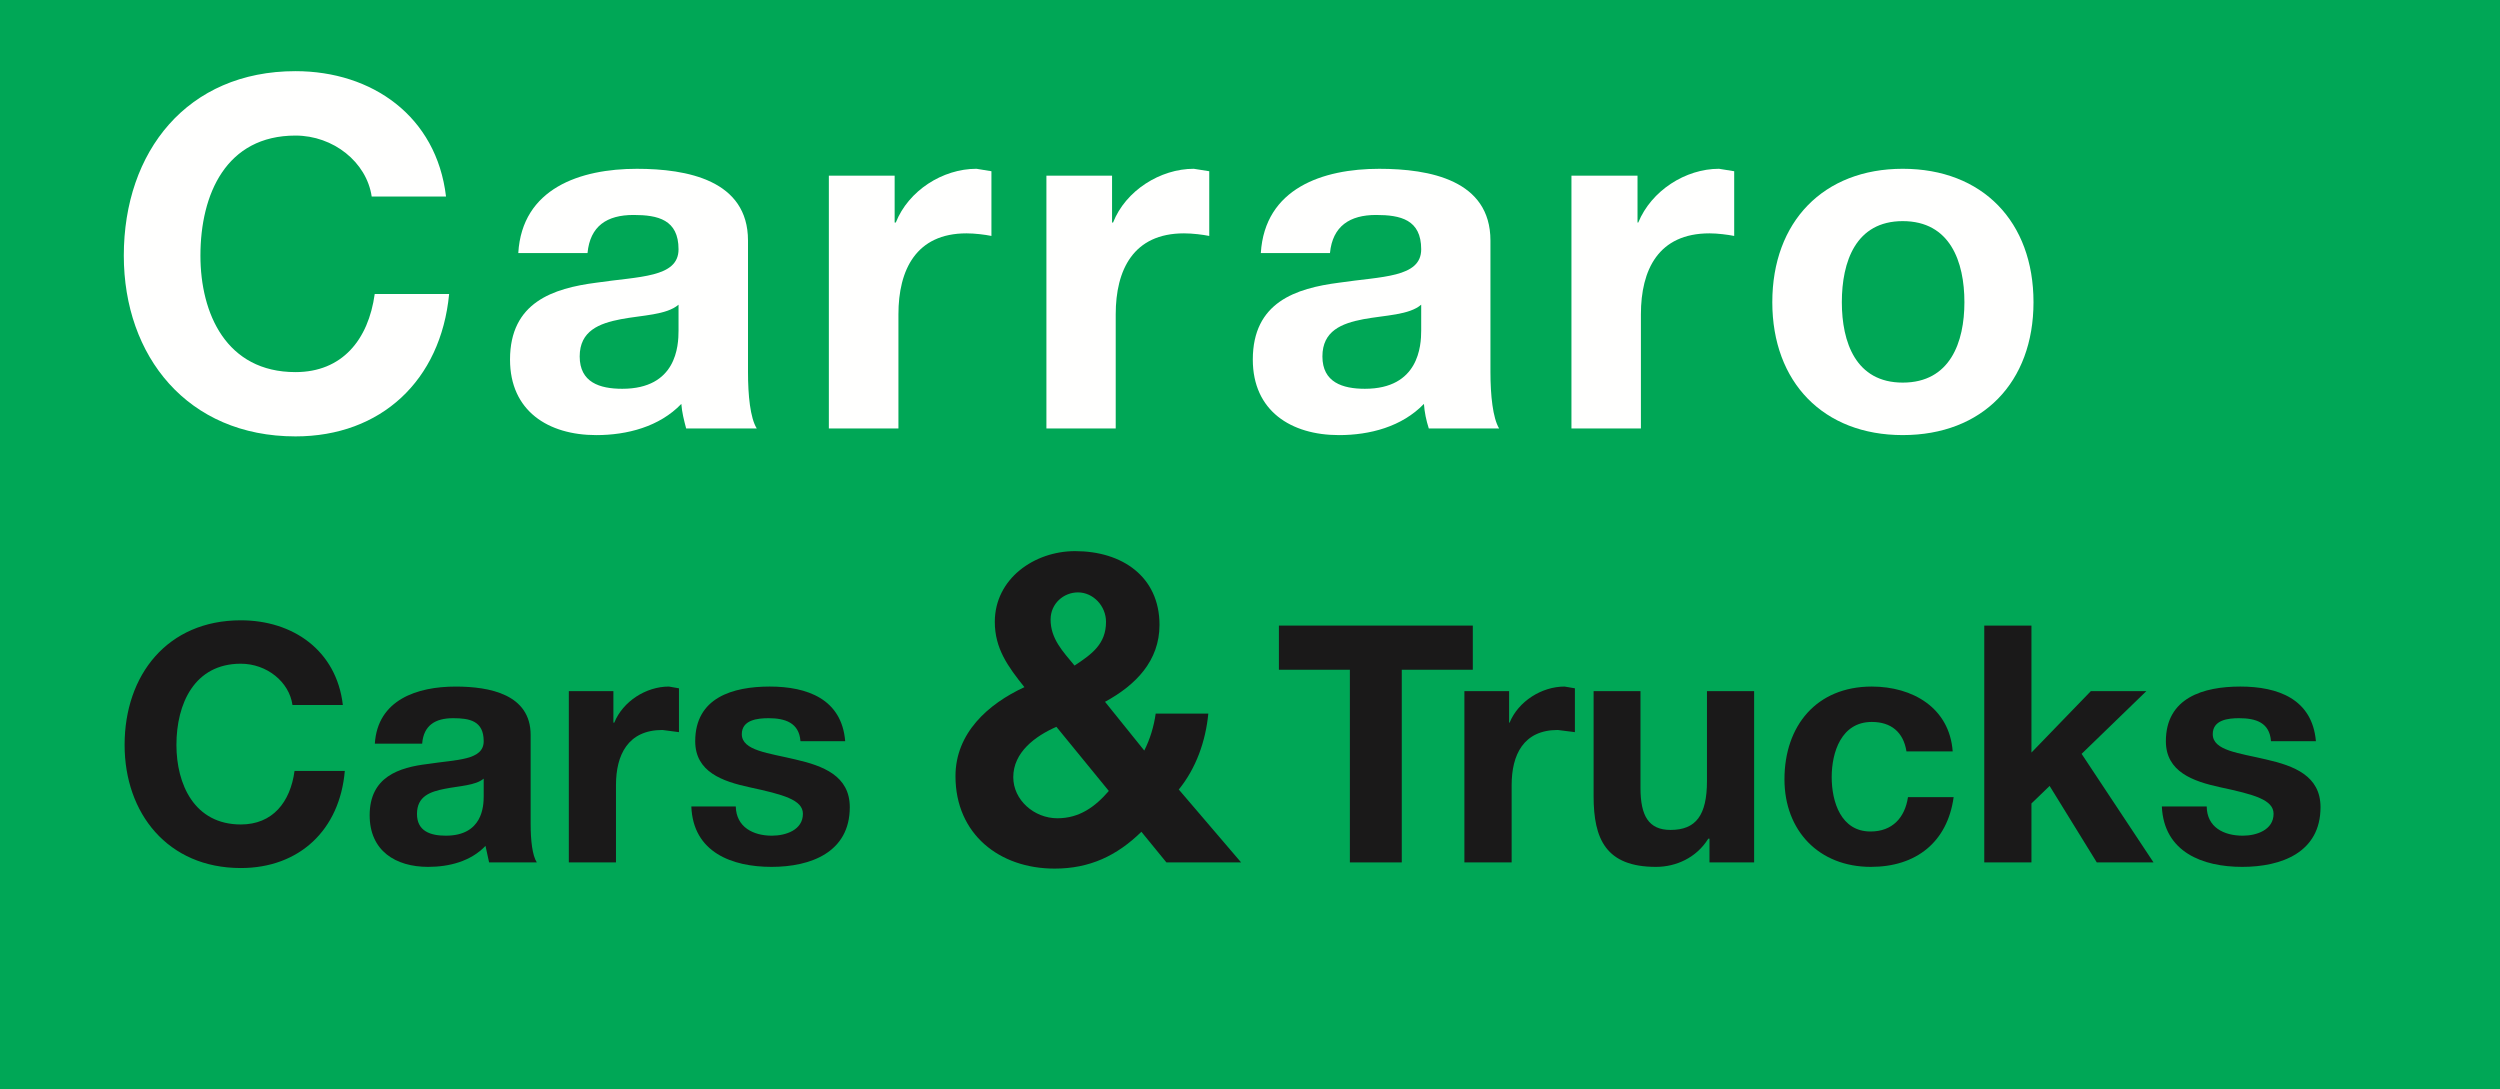 <?xml version="1.0" encoding="UTF-8"?>
<svg width="140px" height="61px" viewBox="0 0 140 61" version="1.1" xmlns="http://www.w3.org/2000/svg" xmlns:xlink="http://www.w3.org/1999/xlink">
    <title>Carraro Cars&amp;Trucks</title>
    <g id="Carraro-Cars&amp;Trucks" stroke="none" stroke-width="1" fill="none" fill-rule="evenodd">
        <polygon id="Fill-59" fill="#00A756" points="-5.68434189e-14 61 140 61 140 2.48689958e-14 -5.68434189e-14 2.48689958e-14"></polygon>
        <path d="M20.815,11.006 C20.529,9.074 18.665,7.592 16.547,7.592 C12.666,7.592 11.224,10.869 11.224,14.316 C11.224,17.553 12.666,20.838 16.547,20.838 C19.156,20.838 20.629,19.034 20.984,16.465 L25.151,16.465 C24.688,21.313 21.33,24.438 16.547,24.438 C10.492,24.438 6.933,19.936 6.933,14.316 C6.933,8.479 10.492,3.985 16.547,3.985 C20.835,3.985 24.446,6.505 24.977,11.006 L20.815,11.006" id="Fill-60" fill="#FFFFFE"></path>
        <path d="M37.998,17.062 C37.33,17.641 35.961,17.649 34.769,17.875 C33.554,18.108 32.463,18.528 32.463,19.96 C32.463,21.411 33.578,21.772 34.846,21.772 C37.89,21.772 37.998,19.365 37.998,18.511 L37.998,17.062 Z M29.024,14.17 C29.237,10.547 32.49,9.453 35.663,9.453 C38.477,9.453 41.888,10.088 41.888,13.471 L41.888,20.838 C41.888,22.135 42.012,23.407 42.379,23.995 L38.425,23.995 C38.305,23.543 38.187,23.084 38.155,22.618 C36.928,23.898 35.115,24.366 33.393,24.366 C30.695,24.366 28.561,23.012 28.561,20.137 C28.561,16.924 30.984,16.144 33.393,15.831 C35.784,15.475 37.998,15.556 37.998,13.961 C37.998,12.295 36.839,12.038 35.477,12.038 C33.988,12.038 33.046,12.657 32.901,14.17 L29.024,14.17 L29.024,14.17 Z" id="Fill-61" fill="#FFFFFE"></path>
        <path d="M46.416,9.839 L50.1,9.839 L50.1,12.463 L50.164,12.463 C50.873,10.676 52.785,9.452 54.682,9.452 L55.52,9.589 L55.52,13.213 C55.173,13.141 54.593,13.068 54.123,13.068 C51.3,13.068 50.312,15.113 50.312,17.601 L50.312,23.994 L46.416,23.994 L46.416,9.839" id="Fill-62" fill="#FFFFFE"></path>
        <path d="M58.599,9.839 L62.275,9.839 L62.275,12.463 L62.331,12.463 C63.032,10.676 64.972,9.452 66.852,9.452 L67.718,9.589 L67.718,13.213 C67.364,13.141 66.784,13.068 66.301,13.068 C63.466,13.068 62.48,15.113 62.48,17.601 L62.48,23.994 L58.599,23.994 L58.599,9.839" id="Fill-63" fill="#FFFFFE"></path>
        <path d="M79.587,17.062 C78.927,17.641 77.573,17.649 76.35,17.875 C75.135,18.108 74.055,18.528 74.055,19.96 C74.055,21.411 75.183,21.772 76.434,21.772 C79.454,21.772 79.587,19.365 79.587,18.511 L79.587,17.062 Z M70.606,14.17 C70.831,10.547 74.07,9.453 77.236,9.453 C80.07,9.453 83.465,10.088 83.465,13.471 L83.465,20.838 C83.465,22.135 83.597,23.407 83.951,23.995 L80.013,23.995 C79.868,23.543 79.772,23.084 79.74,22.618 C78.507,23.898 76.709,24.366 74.984,24.366 C72.299,24.366 70.157,23.012 70.157,20.137 C70.157,16.924 72.566,16.144 74.984,15.831 C77.368,15.475 79.587,15.556 79.587,13.961 C79.587,12.295 78.427,12.038 77.058,12.038 C75.594,12.038 74.626,12.657 74.478,14.17 L70.606,14.17 L70.606,14.17 Z" id="Fill-64" fill="#FFFFFE"></path>
        <path d="M88.001,9.839 L91.701,9.839 L91.701,12.463 L91.742,12.463 C92.475,10.676 94.386,9.452 96.263,9.452 L97.115,9.589 L97.115,13.213 C96.754,13.141 96.183,13.068 95.731,13.068 C92.865,13.068 91.891,15.113 91.891,17.601 L91.891,23.994 L88.001,23.994 L88.001,9.839" id="Fill-65" fill="#FFFFFE"></path>
        <path d="M106.553,21.426 C109.21,21.426 110.007,19.163 110.007,16.924 C110.007,14.655 109.21,12.383 106.553,12.383 C103.92,12.383 103.143,14.655 103.143,16.924 C103.143,19.163 103.92,21.426 106.553,21.426 M106.553,9.452 C111.022,9.452 113.876,12.415 113.876,16.924 C113.876,21.41 111.022,24.365 106.553,24.365 C102.116,24.365 99.249,21.41 99.249,16.924 C99.249,12.415 102.116,9.452 106.553,9.452" id="Fill-66" fill="#FFFFFE"></path>
        <path d="M16.378,39.479 C16.197,38.182 14.938,37.168 13.486,37.168 C10.886,37.168 9.88,39.407 9.88,41.717 C9.88,43.924 10.886,46.17 13.486,46.17 C15.268,46.17 16.258,44.922 16.494,43.174 L19.309,43.174 C19.026,46.485 16.756,48.61 13.486,48.61 C9.384,48.61 6.978,45.534 6.978,41.717 C6.978,37.788 9.384,34.737 13.486,34.737 C16.398,34.737 18.843,36.418 19.2,39.479 L16.378,39.479" id="Fill-67" fill="#1A1919"></path>
        <path d="M27.087,43.602 C26.644,43.988 25.71,44.012 24.908,44.173 C24.096,44.334 23.351,44.584 23.351,45.582 C23.351,46.548 24.108,46.798 24.965,46.798 C27.023,46.798 27.087,45.147 27.087,44.584 L27.087,43.602 Z M20.991,41.645 C21.145,39.189 23.358,38.448 25.517,38.448 C27.425,38.448 29.716,38.883 29.716,41.162 L29.716,46.17 C29.716,47.04 29.809,47.909 30.062,48.295 L27.389,48.295 L27.188,47.37 C26.358,48.24 25.15,48.545 23.975,48.545 C22.15,48.545 20.701,47.643 20.701,45.655 C20.701,43.504 22.336,42.973 23.975,42.78 C25.581,42.531 27.087,42.586 27.087,41.508 C27.087,40.365 26.298,40.219 25.372,40.219 C24.373,40.219 23.721,40.622 23.641,41.645 L20.991,41.645 L20.991,41.645 Z" id="Fill-68" fill="#1A1919"></path>
        <path d="M31.854,38.705 L34.35,38.705 L34.35,40.469 L34.399,40.469 C34.881,39.277 36.178,38.447 37.458,38.447 L38.022,38.545 L38.022,41 L37.096,40.879 C35.167,40.879 34.495,42.272 34.495,43.963 L34.495,48.295 L31.854,48.295 L31.854,38.705" id="Fill-69" fill="#1A1919"></path>
        <path d="M41.203,45.163 C41.231,46.33 42.193,46.798 43.224,46.798 C43.997,46.798 44.963,46.484 44.963,45.574 C44.963,44.785 43.852,44.494 41.964,44.084 C40.446,43.754 38.932,43.223 38.932,41.508 C38.932,39.068 41.034,38.447 43.107,38.447 C45.197,38.447 47.138,39.141 47.331,41.508 L44.826,41.508 C44.754,40.469 43.957,40.219 43.039,40.219 C42.434,40.219 41.541,40.308 41.541,41.113 C41.541,42.039 43.047,42.168 44.545,42.53 C46.087,42.885 47.588,43.439 47.588,45.203 C47.588,47.732 45.398,48.545 43.208,48.545 C40.981,48.545 38.811,47.724 38.715,45.163 L41.203,45.163" id="Fill-70" fill="#1A1919"></path>
        <path d="M60.367,33.174 C59.569,33.174 58.833,33.793 58.833,34.695 C58.833,35.775 59.529,36.491 60.174,37.272 C61.156,36.628 61.937,36.057 61.937,34.824 C61.937,33.931 61.217,33.174 60.367,33.174 L60.367,33.174 Z M59.159,40.702 C57.959,41.226 56.743,42.136 56.743,43.521 C56.743,44.801 57.911,45.823 59.216,45.823 C60.439,45.823 61.325,45.188 62.094,44.293 L59.159,40.702 Z M63.918,46.58 C62.541,47.925 61.019,48.642 59.058,48.642 C55.963,48.642 53.507,46.709 53.507,43.465 C53.507,41.057 55.326,39.422 57.367,38.481 C56.445,37.328 55.709,36.322 55.709,34.824 C55.709,32.416 57.911,30.863 60.21,30.863 C62.823,30.863 64.932,32.279 64.932,34.993 C64.932,37.006 63.603,38.367 61.881,39.301 L64.079,42.031 C64.405,41.387 64.618,40.678 64.719,39.961 L67.666,39.961 C67.517,41.508 66.981,43.022 66.012,44.213 L69.502,48.295 L65.319,48.295 L63.918,46.58 L63.918,46.58 Z" id="Fill-71" fill="#1A1919"></path>
        <polygon id="Fill-72" fill="#1A1919" points="75.593 37.506 71.619 37.506 71.619 35.033 82.477 35.033 82.477 37.506 78.499 37.506 78.499 48.295 75.593 48.295"></polygon>
        <path d="M82.006,38.705 L84.51,38.705 L84.51,40.469 L84.538,40.469 C85.022,39.277 86.334,38.447 87.614,38.447 L88.194,38.545 L88.194,41 L87.235,40.879 C85.312,40.879 84.652,42.272 84.652,43.963 L84.652,48.295 L82.006,48.295 L82.006,38.705" id="Fill-73" fill="#1A1919"></path>
        <path d="M98.231,48.295 L95.731,48.295 L95.731,46.967 L95.663,46.967 C94.999,48.037 93.855,48.545 92.736,48.545 C89.925,48.545 89.242,46.982 89.242,44.584 L89.242,38.705 L91.867,38.705 L91.867,44.125 C91.867,45.687 92.326,46.476 93.549,46.476 C94.974,46.476 95.59,45.654 95.59,43.738 L95.59,38.705 L98.231,38.705 L98.231,48.295" id="Fill-74" fill="#1A1919"></path>
        <path d="M106.762,42.079 C106.593,41 105.901,40.429 104.822,40.429 C103.107,40.429 102.575,42.136 102.575,43.52 C102.575,44.905 103.095,46.564 104.749,46.564 C105.973,46.564 106.674,45.791 106.847,44.64 L109.404,44.64 C109.057,47.16 107.302,48.545 104.77,48.545 C101.863,48.545 99.93,46.523 99.93,43.641 C99.93,40.646 101.722,38.447 104.822,38.447 C107.101,38.447 109.17,39.631 109.351,42.079 L106.762,42.079" id="Fill-75" fill="#1A1919"></path>
        <polygon id="Fill-76" fill="#1A1919" points="111.119 35.033 113.761 35.033 113.761 42.143 117.086 38.705 120.194 38.705 116.57 42.216 120.597 48.295 117.42 48.295 114.779 44.012 113.761 44.994 113.761 48.295 111.119 48.295"></polygon>
        <path d="M123.576,45.163 C123.588,46.33 124.534,46.798 125.597,46.798 C126.353,46.798 127.32,46.484 127.32,45.574 C127.32,44.785 126.233,44.494 124.324,44.084 C122.81,43.754 121.289,43.223 121.289,41.508 C121.289,39.068 123.398,38.447 125.46,38.447 C127.561,38.447 129.486,39.141 129.691,41.508 L127.175,41.508 C127.102,40.469 126.338,40.219 125.388,40.219 C124.783,40.219 123.914,40.308 123.914,41.113 C123.914,42.039 125.388,42.168 126.905,42.53 C128.459,42.885 129.949,43.439 129.949,45.203 C129.949,47.732 127.771,48.545 125.564,48.545 C123.35,48.545 121.18,47.724 121.063,45.163 L123.576,45.163" id="Fill-77" fill="#1A1919"></path>
    </g>
</svg>